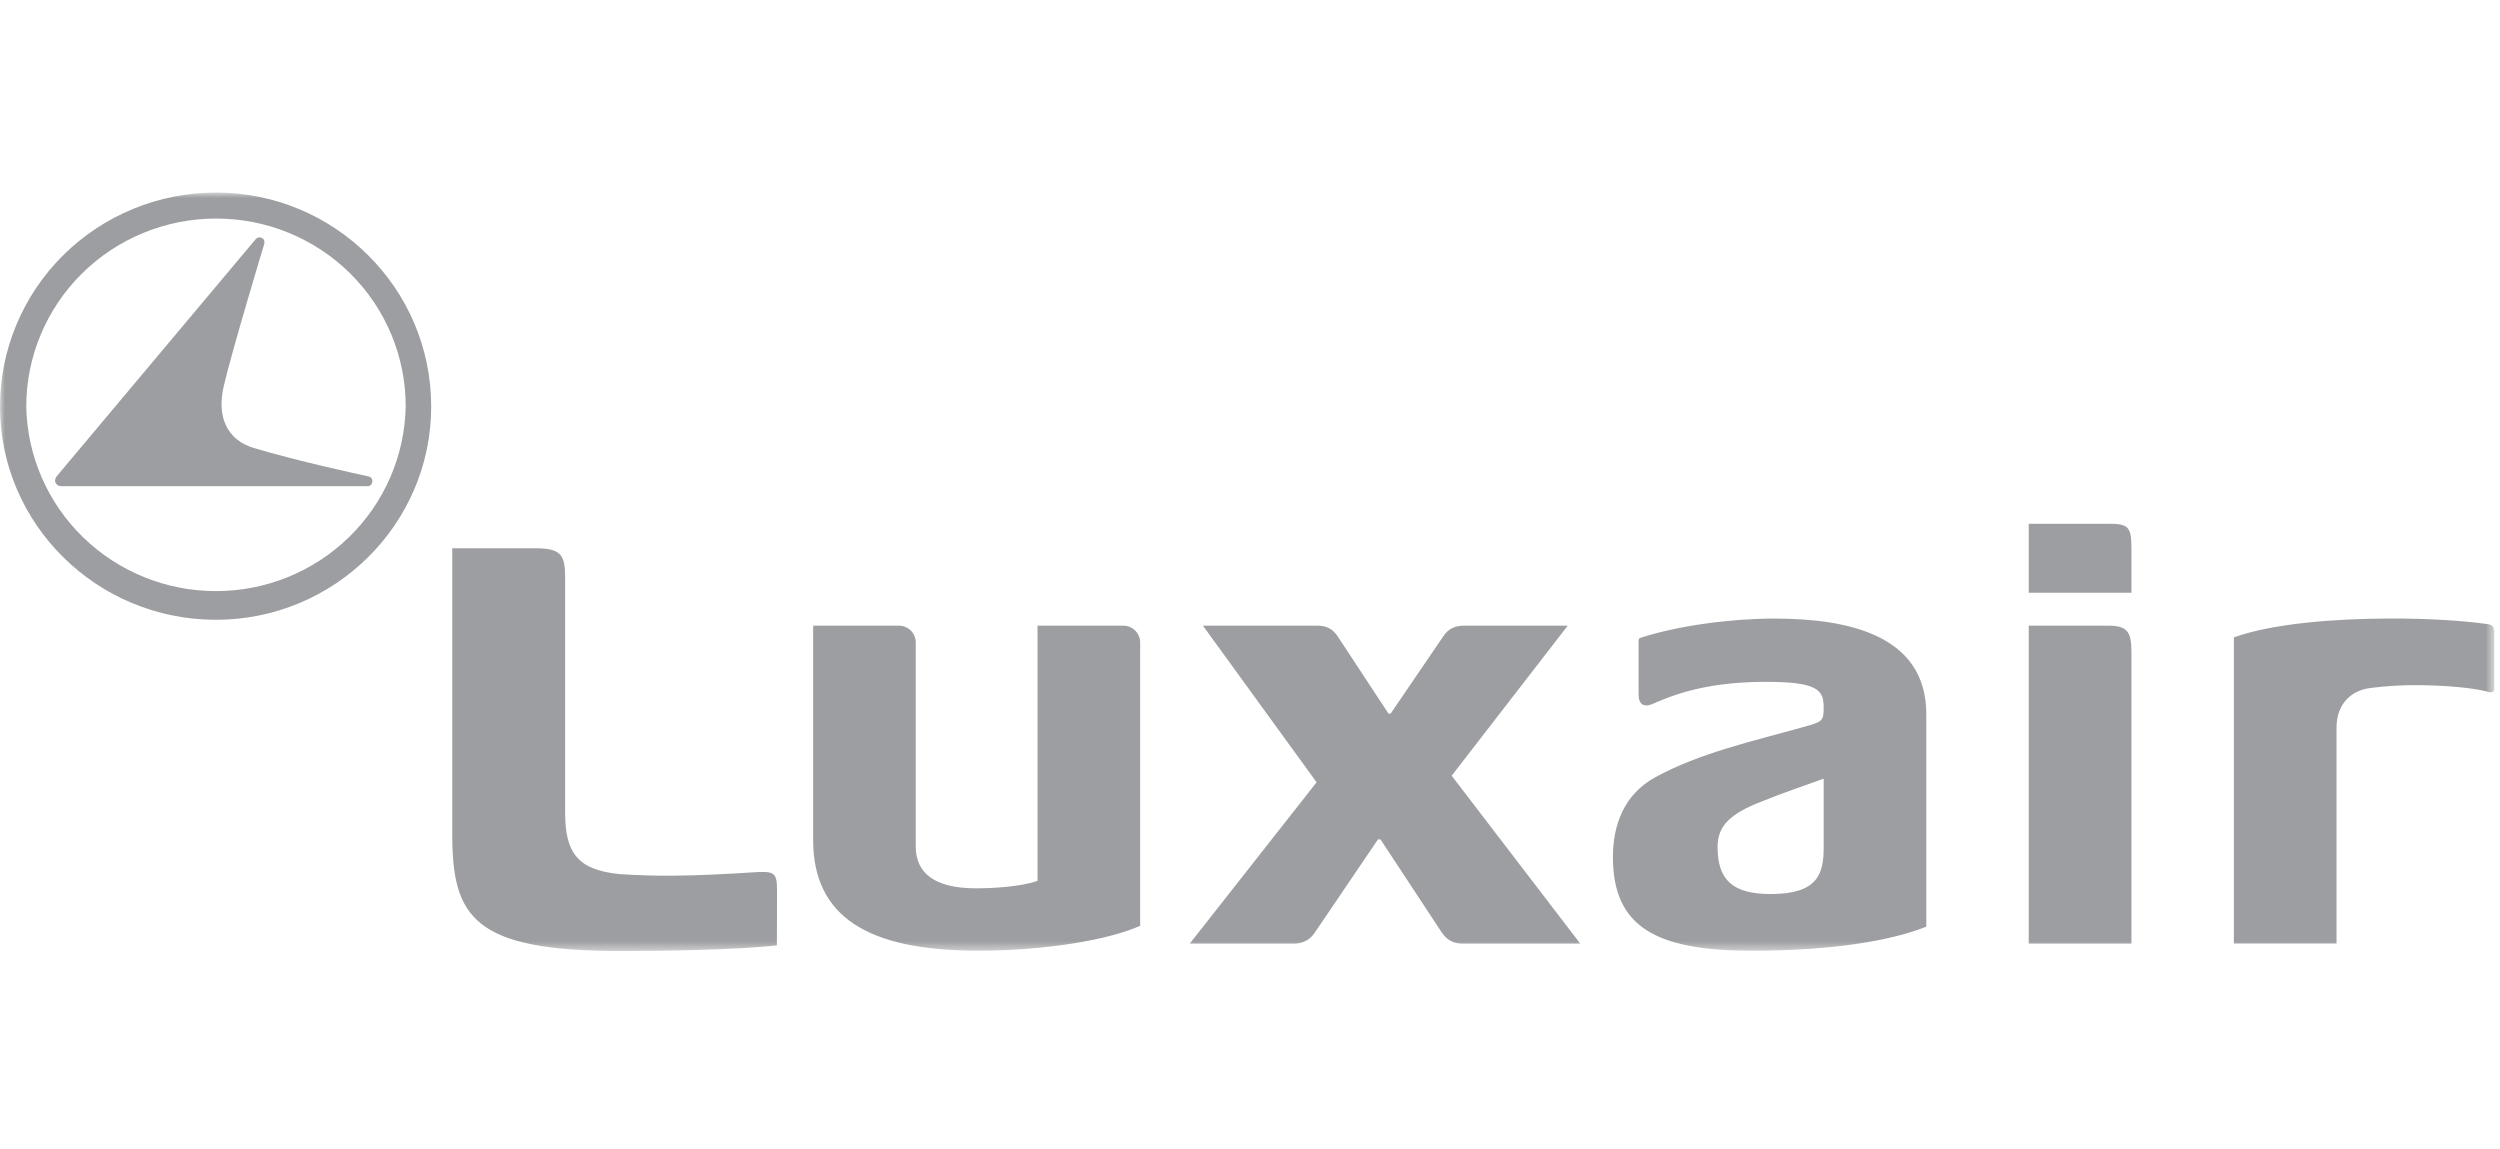<svg width="259" height="119" viewBox="0 0 259 119" fill="none" xmlns="http://www.w3.org/2000/svg">
<g clip-path="url(#clip0_4216_251584)">
<mask id="mask0_4216_251584" style="mask-type:alpha" maskUnits="userSpaceOnUse" x="0" y="19" width="259" height="80">
<path d="M0 19.946H258.408V98.523H0V19.946Z" fill="#0090B8"/>
</mask>
<g mask="url(#mask0_4216_251584)">
<path fill-rule="evenodd" clip-rule="evenodd" d="M188.932 87.77C188.932 90.513 188.36 92.623 183.426 92.623C179.393 92.623 177.94 91.053 177.94 87.746C177.94 85.58 179.204 84.31 182.528 83.026C184.637 82.176 186.746 81.453 188.932 80.67V87.77ZM183.836 64.083C179.416 64.083 173.934 64.783 169.944 66.083C169.796 66.13 169.756 66.24 169.756 66.4V71.893C169.756 72.703 170.032 73.083 170.55 73.083C170.876 73.09 171.27 72.906 171.784 72.683C175.023 71.286 178.596 70.64 182.965 70.64C188.296 70.64 188.932 71.486 188.932 73.26C188.932 74.74 188.824 74.776 186.678 75.36C181.801 76.733 176.066 78 171.465 80.536C168.256 82.303 167.099 85.45 167.099 88.796C167.099 96.056 171.582 98.496 181.539 98.496C189.901 98.496 195.969 97.443 199.565 96V73.983C199.565 65.723 191.33 64.086 183.836 64.086V64.083ZM218.408 64.82H210.177V97.76H220.816V67.47C220.816 65.356 220.285 64.82 218.408 64.82ZM257.661 64.65C255.122 64.296 251.627 64.07 247.587 64.076C241.724 64.09 235.357 64.616 231.428 66.033V97.753H242.064V75.363C242.064 73.186 243.315 71.62 245.461 71.29C247.175 71.066 248.903 70.963 250.631 70.983C253.598 71.016 256.407 71.276 257.887 71.706C257.887 71.706 258.162 71.766 258.3 71.646C258.398 71.563 258.408 71.463 258.408 71.333V65.47C258.408 64.94 258.247 64.73 257.661 64.65ZM218.408 54.263H210.177V61.41H220.816V56.75C220.816 54.52 220.446 54.26 218.408 54.26V54.263ZM116.368 64.816H107.488V91.256C105.85 91.843 103.015 92.03 101.101 92.03C96.782 92.03 94.871 90.413 94.871 87.703V66.563C94.873 66.335 94.829 66.108 94.742 65.897C94.656 65.685 94.527 65.492 94.365 65.33C94.203 65.168 94.01 65.039 93.797 64.951C93.584 64.862 93.356 64.817 93.126 64.816H84.242V87.026C84.242 94.996 89.934 98.493 101.323 98.493C108.198 98.493 114.824 97.393 118.121 95.913V66.563C118.122 66.334 118.077 66.108 117.989 65.896C117.902 65.684 117.773 65.492 117.61 65.33C117.447 65.167 117.254 65.038 117.041 64.951C116.828 64.862 116.599 64.817 116.368 64.816ZM162.417 64.816H151.693C150.755 64.816 150.035 65.133 149.52 65.93L144.065 73.936H143.853L138.585 65.93C138.081 65.146 137.408 64.816 136.459 64.816H124.619L136.399 81.043L123.257 97.76H134.038C135.047 97.76 135.773 97.293 136.207 96.626L142.759 86.96H143.018L149.134 96.25C149.786 97.366 150.513 97.76 151.562 97.76H163.715L150.395 80.363L162.42 64.816H162.417ZM77.811 90.386C76.096 90.503 72.295 90.713 69.839 90.72C67.943 90.74 66.046 90.684 64.155 90.553C59.95 90.12 58.547 88.456 58.547 84.213V59.78C58.547 57.54 58.137 56.803 55.524 56.803H46.855V86.456C46.855 95.016 49.045 98.523 64.259 98.523C76.008 98.523 80.485 97.943 80.485 97.943C80.485 97.943 80.502 93.93 80.502 92.376C80.502 90.323 80.283 90.216 77.811 90.386Z" fill="#9D9EA1"/>
</g>
<path fill-rule="evenodd" clip-rule="evenodd" d="M26.485 24.783L5.937 49.266C5.728 49.499 5.648 49.773 5.742 49.986C5.843 50.223 6.055 50.373 6.337 50.373H38.09C38.372 50.373 38.574 50.126 38.574 49.863C38.574 49.589 38.44 49.419 38.171 49.356C37.017 49.099 30.791 47.763 26.297 46.413C23.529 45.579 22.449 43.209 23.169 40.056C23.966 36.559 27.35 25.343 27.37 25.299C27.447 25.066 27.387 24.789 27.151 24.666C26.875 24.529 26.643 24.599 26.485 24.789" fill="#9D9EA1"/>
<mask id="mask1_4216_251584" style="mask-type:alpha" maskUnits="userSpaceOnUse" x="0" y="19" width="259" height="80">
<path d="M0 19.946H258.408V98.523H0" fill="#0090B8"/>
</mask>
<g mask="url(#mask1_4216_251584)">
<path fill-rule="evenodd" clip-rule="evenodd" d="M22.375 22.643C17.163 22.645 12.165 24.697 8.48 28.349C4.794 32.002 2.723 36.955 2.721 42.12C2.816 47.223 4.929 52.085 8.604 55.66C12.28 59.236 17.224 61.239 22.375 61.239C27.525 61.239 32.47 59.236 36.145 55.66C39.821 52.085 41.933 47.223 42.029 42.12C42.034 39.56 41.53 37.025 40.544 34.66C39.559 32.294 38.111 30.145 36.285 28.335C34.459 26.525 32.29 25.091 29.903 24.114C27.516 23.137 24.957 22.637 22.375 22.643ZM22.375 19.946C34.666 19.946 44.672 29.863 44.672 42.12C44.672 54.29 34.666 64.21 22.372 64.21C10.01 64.21 1.01324e-06 54.29 1.01324e-06 42.116C-0.001 39.205 0.577 36.321 1.702 33.631C2.826 30.941 4.474 28.496 6.552 26.438C8.63 24.379 11.097 22.747 13.812 21.633C16.527 20.52 19.437 19.948 22.375 19.95" fill="#9D9EA1"/>
</g>
</g>
<defs>
<clipPath id="clip0_4216_251584">
<rect width="259" height="80" fill="white" transform="translate(0 19.55)"/>
</clipPath>
</defs>
</svg>
